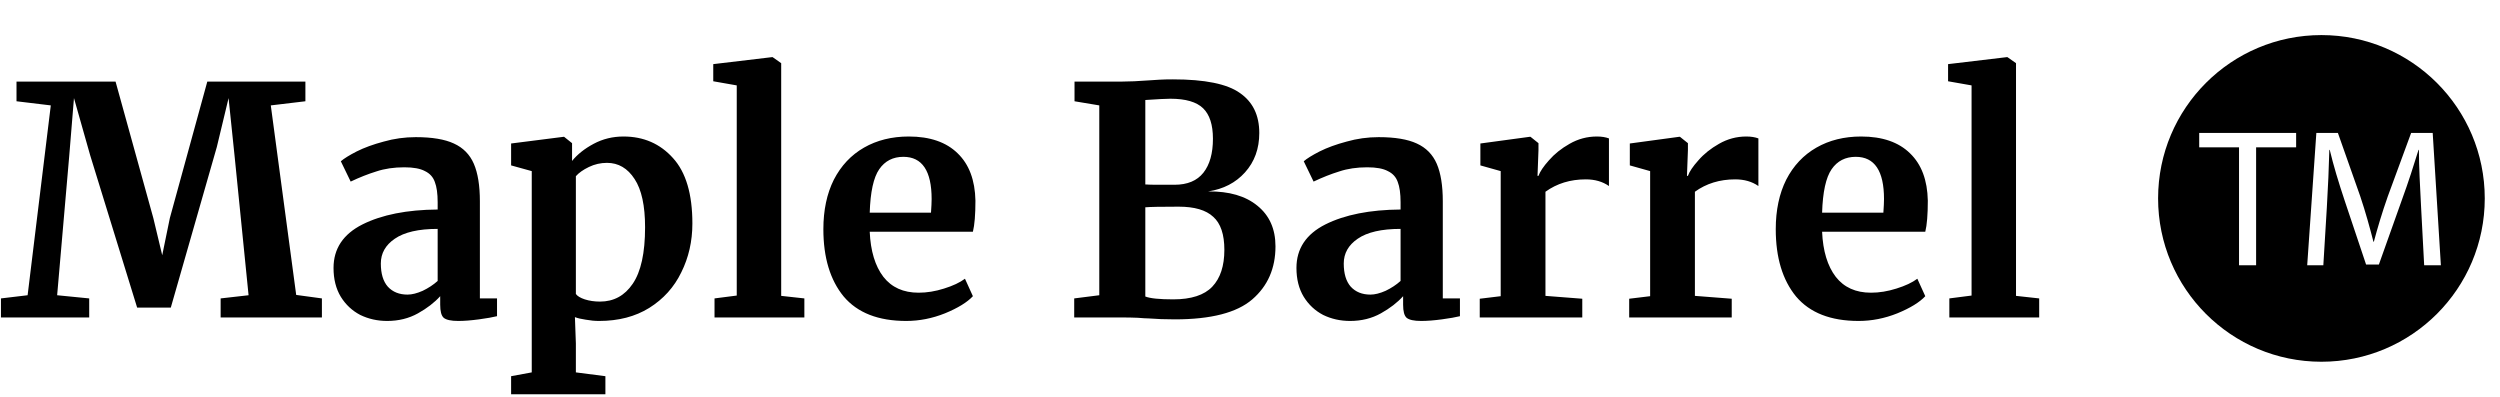 <svg xmlns="http://www.w3.org/2000/svg" width="126" height="20" viewBox="0 0 126 20" fill="none"><path d="M2.56 5.312L0.832 5.104V4.112H5.824L7.728 10.992L8.176 12.864L8.56 10.992L10.448 4.112H15.392V5.104L13.648 5.312L14.928 14.864L16.224 15.04V16H11.12V15.04L12.528 14.88L11.824 7.872L11.52 4.944L10.928 7.408L8.608 15.504H6.912L4.544 7.824L3.728 4.944L3.488 7.872L2.88 14.88L4.496 15.04V16H0.048V15.04L1.392 14.88L2.56 5.312ZM16.81 13.504C16.81 12.533 17.295 11.803 18.266 11.312C19.247 10.821 20.511 10.571 22.058 10.56V10.192C22.058 9.755 22.01 9.413 21.914 9.168C21.828 8.923 21.663 8.741 21.418 8.624C21.183 8.496 20.836 8.432 20.378 8.432C19.855 8.432 19.386 8.501 18.97 8.64C18.554 8.768 18.122 8.939 17.674 9.152L17.178 8.128C17.338 7.989 17.604 7.824 17.978 7.632C18.362 7.44 18.815 7.275 19.338 7.136C19.86 6.987 20.399 6.912 20.954 6.912C21.775 6.912 22.415 7.019 22.874 7.232C23.343 7.445 23.679 7.787 23.882 8.256C24.084 8.725 24.186 9.355 24.186 10.144V15.04H25.05V15.936C24.836 15.989 24.532 16.043 24.138 16.096C23.743 16.149 23.396 16.176 23.098 16.176C22.735 16.176 22.49 16.123 22.362 16.016C22.244 15.909 22.186 15.691 22.186 15.36V14.928C21.898 15.248 21.524 15.536 21.066 15.792C20.607 16.048 20.09 16.176 19.514 16.176C19.023 16.176 18.57 16.075 18.154 15.872C17.748 15.659 17.423 15.355 17.178 14.96C16.932 14.555 16.81 14.069 16.81 13.504ZM20.538 14.848C20.762 14.848 21.018 14.784 21.306 14.656C21.594 14.517 21.844 14.352 22.058 14.16V11.536C21.098 11.536 20.378 11.701 19.898 12.032C19.428 12.352 19.194 12.768 19.194 13.28C19.194 13.792 19.311 14.181 19.546 14.448C19.791 14.715 20.122 14.848 20.538 14.848ZM34.896 11.264C34.896 12.16 34.709 12.981 34.336 13.728C33.974 14.475 33.435 15.072 32.72 15.52C32.016 15.957 31.174 16.176 30.192 16.176C29.979 16.176 29.755 16.155 29.52 16.112C29.296 16.08 29.115 16.037 28.976 15.984L29.024 17.312V18.768L30.512 18.96V19.872H25.76V18.96L26.8 18.768V8.624L25.76 8.336V7.232L28.4 6.896H28.432L28.832 7.216V8.112C29.099 7.781 29.462 7.493 29.92 7.248C30.379 7.003 30.88 6.88 31.424 6.88C32.438 6.88 33.27 7.243 33.92 7.968C34.571 8.683 34.896 9.781 34.896 11.264ZM30.592 8.208C30.272 8.208 29.968 8.277 29.68 8.416C29.392 8.555 29.174 8.709 29.024 8.88V14.816C29.099 14.923 29.248 15.013 29.472 15.088C29.707 15.163 29.963 15.2 30.24 15.2C30.933 15.2 31.483 14.901 31.888 14.304C32.304 13.696 32.512 12.747 32.512 11.456C32.512 10.368 32.336 9.557 31.984 9.024C31.632 8.48 31.168 8.208 30.592 8.208ZM37.132 4.304L35.948 4.096V3.232L38.908 2.88H38.94L39.372 3.184V14.912L40.54 15.04V16H36.012V15.04L37.132 14.896V4.304ZM45.674 16.176C44.266 16.176 43.215 15.765 42.522 14.944C41.839 14.112 41.498 12.981 41.498 11.552C41.498 10.592 41.674 9.76 42.026 9.056C42.389 8.352 42.895 7.813 43.546 7.44C44.197 7.067 44.949 6.88 45.802 6.88C46.868 6.88 47.69 7.163 48.266 7.728C48.842 8.283 49.141 9.077 49.162 10.112C49.162 10.816 49.119 11.339 49.034 11.68H43.834C43.877 12.651 44.106 13.408 44.522 13.952C44.938 14.485 45.53 14.752 46.298 14.752C46.714 14.752 47.141 14.683 47.578 14.544C48.026 14.405 48.378 14.24 48.634 14.048L49.034 14.928C48.746 15.237 48.276 15.525 47.626 15.792C46.986 16.048 46.335 16.176 45.674 16.176ZM46.922 10.72C46.943 10.421 46.954 10.192 46.954 10.032C46.954 8.613 46.479 7.904 45.53 7.904C45.007 7.904 44.602 8.112 44.314 8.528C44.026 8.944 43.866 9.675 43.834 10.72H46.922ZM55.404 5.312L54.156 5.104V4.112H56.54C56.902 4.112 57.372 4.091 57.948 4.048C58.086 4.037 58.252 4.027 58.444 4.016C58.636 4.005 58.86 4 59.116 4C60.726 4 61.852 4.229 62.492 4.688C63.142 5.136 63.468 5.808 63.468 6.704C63.468 7.493 63.228 8.155 62.748 8.688C62.278 9.211 61.66 9.531 60.892 9.648C61.948 9.637 62.774 9.877 63.372 10.368C63.98 10.859 64.284 11.541 64.284 12.416C64.284 13.525 63.894 14.416 63.116 15.088C62.337 15.76 61.036 16.096 59.212 16.096C58.732 16.096 58.289 16.08 57.884 16.048C57.777 16.048 57.596 16.037 57.34 16.016C57.084 16.005 56.822 16 56.556 16H54.14V15.04L55.404 14.88V5.312ZM57.724 9.296C57.841 9.307 58.081 9.312 58.444 9.312H59.196C59.846 9.312 60.332 9.109 60.652 8.704C60.972 8.299 61.132 7.728 61.132 6.992C61.132 6.288 60.966 5.776 60.636 5.456C60.305 5.136 59.756 4.976 58.988 4.976C58.785 4.976 58.364 4.997 57.724 5.04V9.296ZM57.724 14.944C57.969 15.04 58.438 15.088 59.132 15.088C60.038 15.088 60.694 14.875 61.1 14.448C61.505 14.021 61.708 13.403 61.708 12.592C61.708 11.813 61.521 11.259 61.148 10.928C60.785 10.587 60.204 10.416 59.404 10.416C58.508 10.416 57.948 10.427 57.724 10.448V14.944ZM65.341 13.504C65.341 12.533 65.826 11.803 66.797 11.312C67.778 10.821 69.042 10.571 70.589 10.56V10.192C70.589 9.755 70.541 9.413 70.445 9.168C70.359 8.923 70.194 8.741 69.949 8.624C69.714 8.496 69.368 8.432 68.909 8.432C68.386 8.432 67.917 8.501 67.501 8.64C67.085 8.768 66.653 8.939 66.205 9.152L65.709 8.128C65.869 7.989 66.135 7.824 66.509 7.632C66.893 7.44 67.346 7.275 67.869 7.136C68.391 6.987 68.93 6.912 69.485 6.912C70.306 6.912 70.946 7.019 71.405 7.232C71.874 7.445 72.21 7.787 72.413 8.256C72.615 8.725 72.717 9.355 72.717 10.144V15.04H73.581V15.936C73.368 15.989 73.064 16.043 72.669 16.096C72.274 16.149 71.927 16.176 71.629 16.176C71.266 16.176 71.021 16.123 70.893 16.016C70.775 15.909 70.717 15.691 70.717 15.36V14.928C70.429 15.248 70.055 15.536 69.597 15.792C69.138 16.048 68.621 16.176 68.045 16.176C67.554 16.176 67.101 16.075 66.685 15.872C66.279 15.659 65.954 15.355 65.709 14.96C65.463 14.555 65.341 14.069 65.341 13.504ZM69.069 14.848C69.293 14.848 69.549 14.784 69.837 14.656C70.125 14.517 70.376 14.352 70.589 14.16V11.536C69.629 11.536 68.909 11.701 68.429 12.032C67.96 12.352 67.725 12.768 67.725 13.28C67.725 13.792 67.842 14.181 68.077 14.448C68.322 14.715 68.653 14.848 69.069 14.848ZM74.579 15.056L75.635 14.928V8.624L74.611 8.336V7.232L77.091 6.896H77.139L77.539 7.216V7.568L77.491 8.864H77.539C77.614 8.651 77.79 8.389 78.067 8.08C78.345 7.76 78.691 7.483 79.107 7.248C79.534 7.003 79.993 6.88 80.483 6.88C80.718 6.88 80.921 6.912 81.091 6.976V9.376C80.771 9.152 80.382 9.04 79.923 9.04C79.145 9.04 78.467 9.248 77.891 9.664V14.912L79.747 15.056V16H74.579V15.056ZM82.111 15.056L83.167 14.928V8.624L82.143 8.336V7.232L84.623 6.896H84.671L85.071 7.216V7.568L85.023 8.864H85.071C85.145 8.651 85.321 8.389 85.599 8.08C85.876 7.76 86.223 7.483 86.639 7.248C87.065 7.003 87.524 6.88 88.015 6.88C88.249 6.88 88.452 6.912 88.623 6.976V9.376C88.303 9.152 87.913 9.04 87.455 9.04C86.676 9.04 85.999 9.248 85.423 9.664V14.912L87.279 15.056V16H82.111V15.056ZM93.674 16.176C92.266 16.176 91.215 15.765 90.522 14.944C89.839 14.112 89.498 12.981 89.498 11.552C89.498 10.592 89.674 9.76 90.026 9.056C90.388 8.352 90.895 7.813 91.546 7.44C92.197 7.067 92.948 6.88 93.802 6.88C94.868 6.88 95.69 7.163 96.266 7.728C96.842 8.283 97.141 9.077 97.162 10.112C97.162 10.816 97.119 11.339 97.034 11.68H91.834C91.876 12.651 92.106 13.408 92.522 13.952C92.938 14.485 93.53 14.752 94.298 14.752C94.714 14.752 95.141 14.683 95.578 14.544C96.026 14.405 96.378 14.24 96.634 14.048L97.034 14.928C96.746 15.237 96.276 15.525 95.626 15.792C94.986 16.048 94.335 16.176 93.674 16.176ZM94.922 10.72C94.943 10.421 94.954 10.192 94.954 10.032C94.954 8.613 94.479 7.904 93.53 7.904C93.007 7.904 92.602 8.112 92.314 8.528C92.026 8.944 91.866 9.675 91.834 10.72H94.922ZM99.367 4.304L98.183 4.096V3.232L101.143 2.88H101.175L101.607 3.184V14.912L102.775 15.04V16H98.247V15.04L99.367 14.896V4.304Z" fill="black"></path><g clip-path="url(#clip0_114_1531)"><path d="M117 1.768C112.453 1.768 108.768 5.453 108.768 10C108.768 14.546 112.453 18.232 117 18.232C121.546 18.232 125.232 14.546 125.232 10C125.232 5.453 121.546 1.768 117 1.768ZM115.725 7.425H113.708V13.37H112.847V7.425H110.84V6.7H115.725V7.425ZM122.178 13.37L122.021 10.401C121.972 9.481 121.913 8.365 121.913 7.552H121.894C121.659 8.316 121.394 9.148 121.061 10.059L119.896 13.331H119.25L118.173 10.117C117.86 9.178 117.605 8.335 117.419 7.552H117.399C117.38 8.375 117.331 9.471 117.272 10.47L117.096 13.37H116.283L116.744 6.7H117.83L118.956 9.892C119.23 10.705 119.446 11.5 119.622 12.185H119.642C119.818 11.519 120.053 10.725 120.347 9.892L121.521 6.7H122.608L123.02 13.37H122.178Z" fill="black"></path></g><defs><clipPath id="clip0_114_1531"><rect width="18" height="18" fill="white" transform="translate(108 1)"></rect></clipPath></defs></svg>